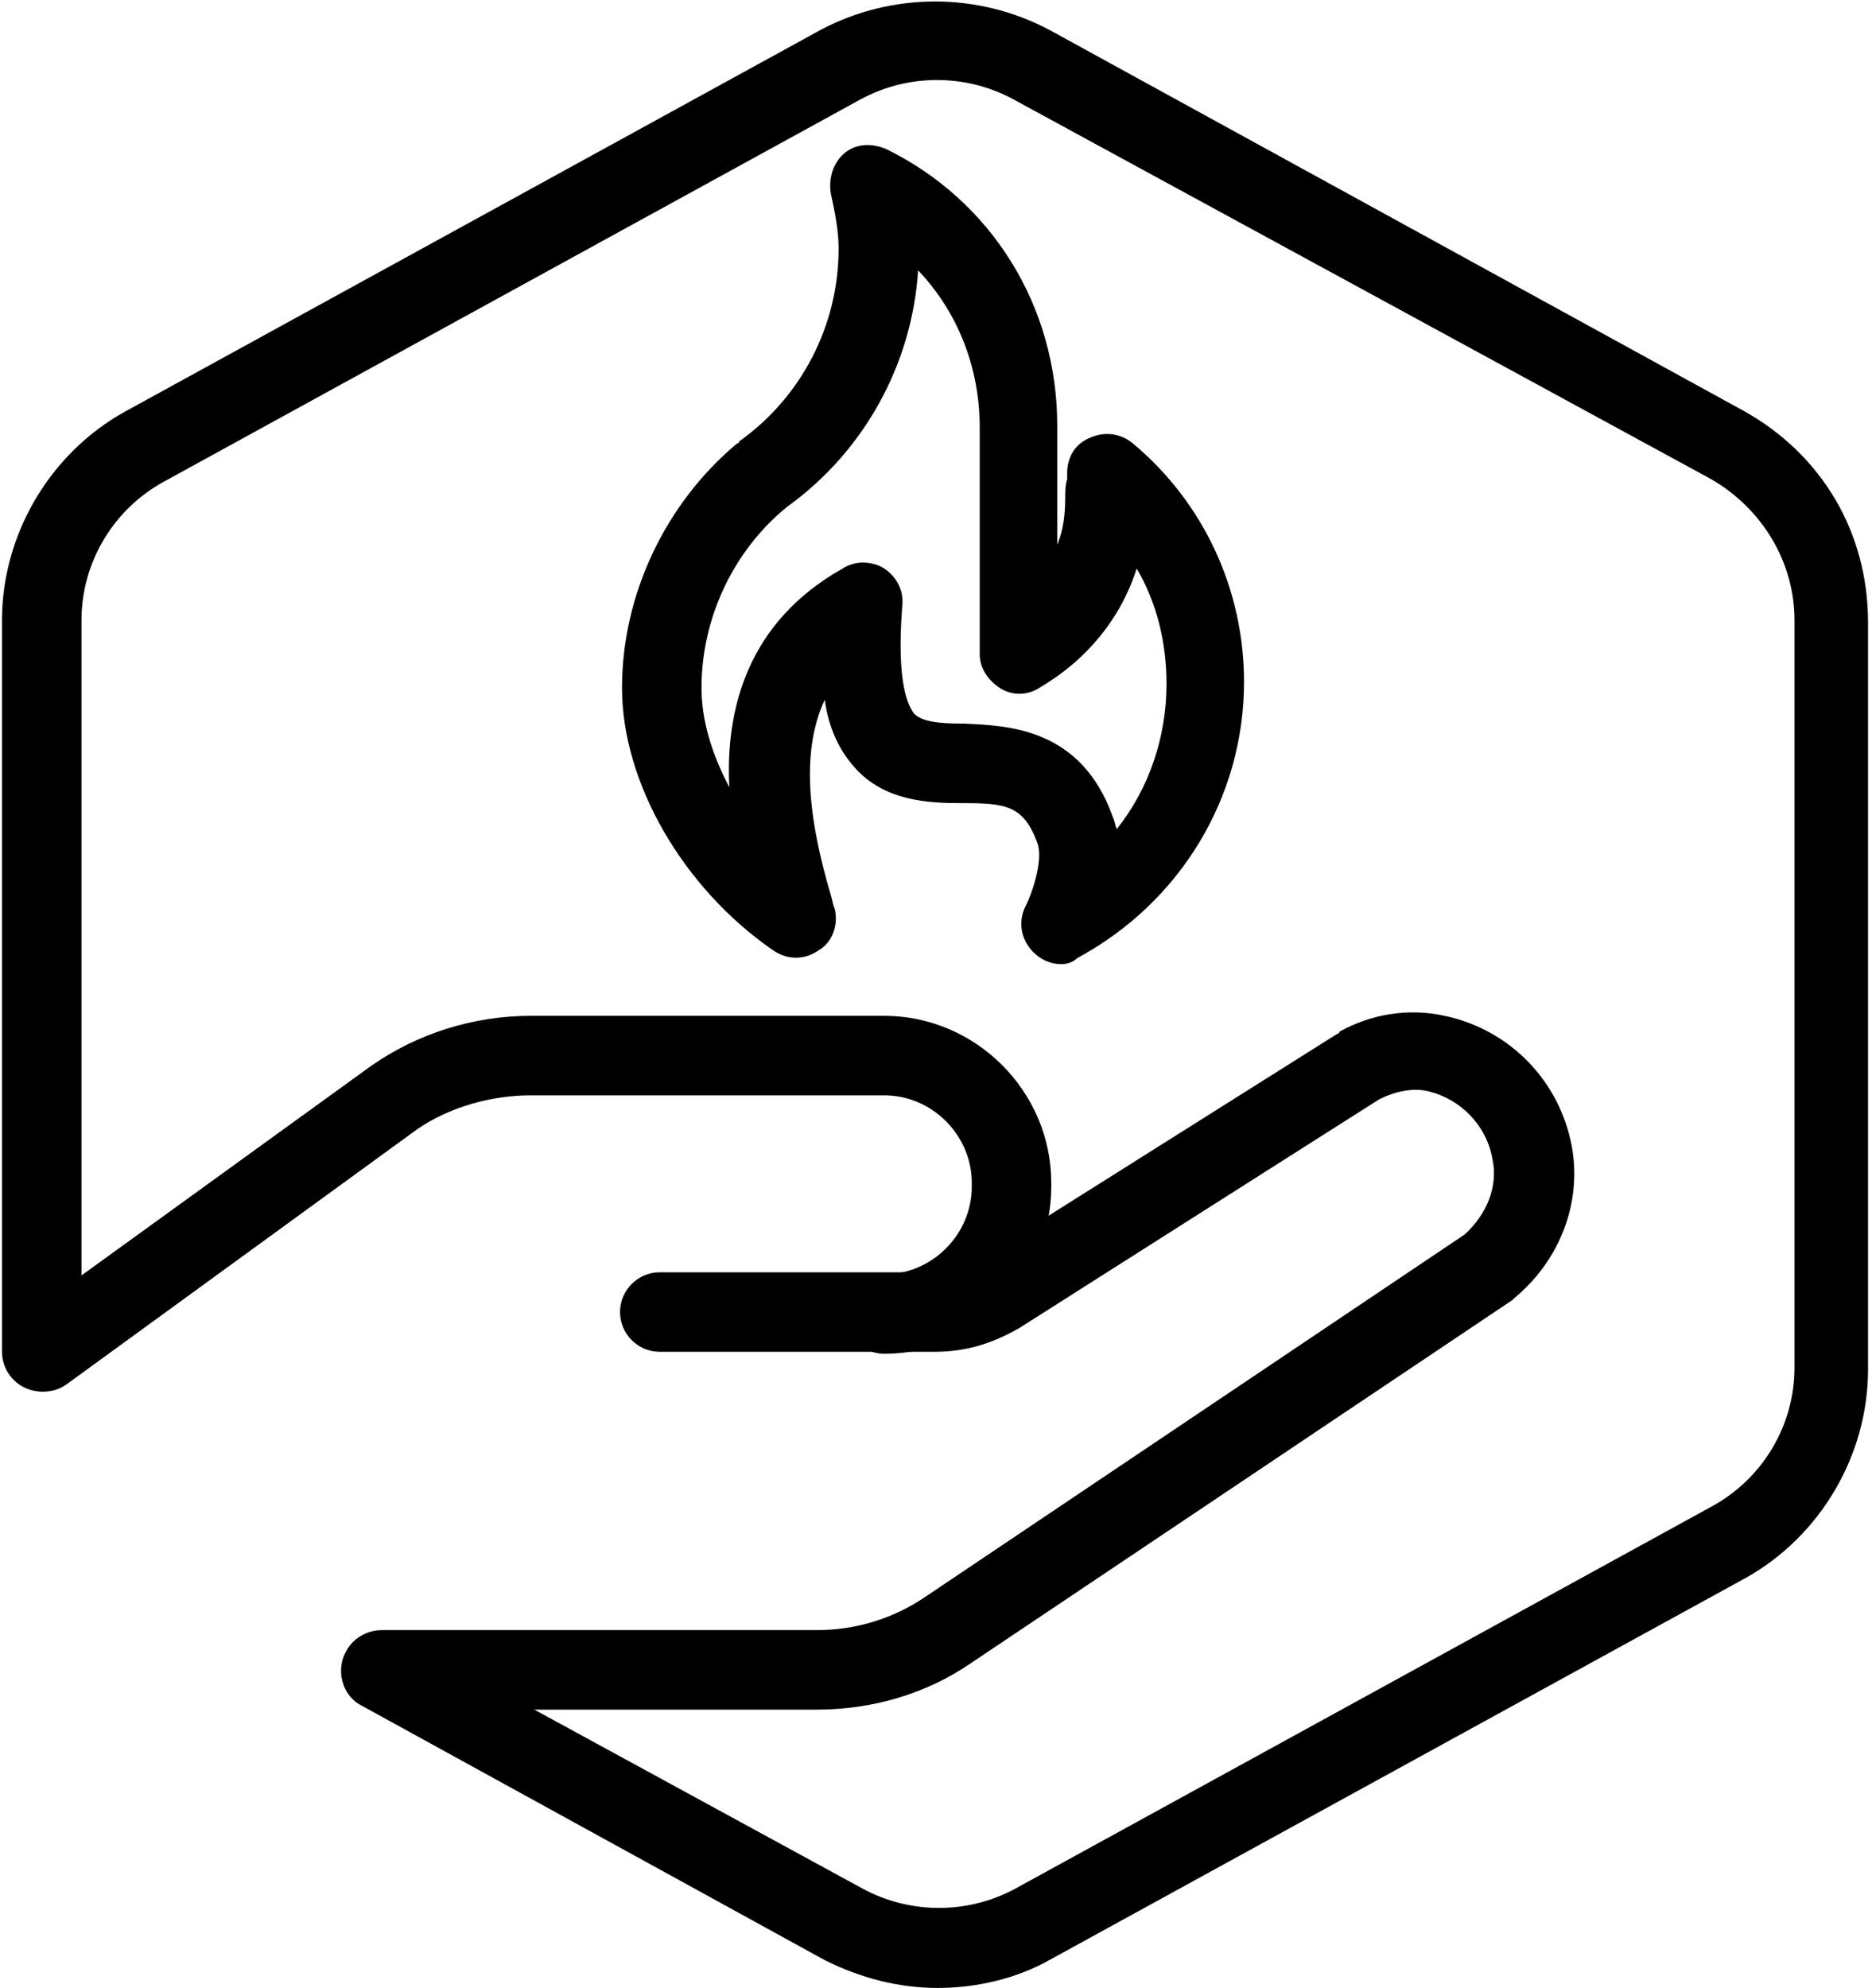 <?xml version="1.0" encoding="utf-8"?>
<!-- Generator: Adobe Illustrator 25.4.1, SVG Export Plug-In . SVG Version: 6.00 Build 0)  -->
<svg version="1.1" id="Layer_1" xmlns="http://www.w3.org/2000/svg" xmlns:xlink="http://www.w3.org/1999/xlink" x="0px" y="0px"
	 viewBox="0 0 94.2 100" style="enable-background:new 0 0 94.2 100;" xml:space="preserve">
<g id="BottomLeft_x5F_Gap_x5F_Hexagon">
	<path d="M47.2,100c-2,0-3.9-0.5-5.7-1.4L18.2,85.8c-1-0.5-1.3-1.8-0.8-2.7c0.5-1,1.7-1.3,2.7-0.8L43.4,95c2.4,1.3,5.3,1.3,7.7,0
		l35-19.2c2.6-1.4,4.2-4.1,4.2-7V31.2c0-2.9-1.6-5.6-4.2-7.1L51,5c-2.4-1.3-5.3-1.3-7.7,0l-35,19.2c-2.6,1.4-4.2,4.1-4.2,7V68
		c0,1.1-0.9,2-2,2s-2-0.9-2-2V31.2c0-4.3,2.4-8.4,6.2-10.5l35-19.2c3.6-1.9,7.9-1.9,11.5,0l35,19.2c3.9,2.2,6.2,6.1,6.2,10.6v37.6
		c0,4.3-2.4,8.4-6.2,10.5l-35,19.2C51.2,99.5,49.2,100,47.2,100z"/>
</g>
<g id="Your_Icon">
	<g id="Food__x0D_Equity">
		<g>
			<g>
				<path d="M41.1,86H19.2c-1.1,0-2-0.9-2-2s0.9-2,2-2h21.9c2,0,3.9-0.6,5.5-1.7l27.1-18.2c1.1-1,1.7-2.4,1.4-3.8
					c-0.3-1.7-1.6-3-3.2-3.4c-0.8-0.2-1.7,0-2.5,0.4L51.3,66.8C49.9,67.6,48.6,68,47,68H33.2c-1.1,0-2-0.9-2-2s0.9-2,2-2H47
					c0.8,0,1.5-0.2,2.2-0.6L67.3,52c0,0,0.1,0,0.1-0.1c1.6-0.9,3.5-1.2,5.3-0.8c3.3,0.7,5.8,3.3,6.4,6.6c0.5,2.8-0.6,5.7-2.9,7.6
					l-0.1,0.1L48.8,83.7C46.6,85.2,43.9,86,41.1,86z"/>
				<path d="M2.2,70c-0.6,0-1.2-0.3-1.6-0.8C0,68.3,0.2,67.1,1,66.4l17.7-12.8c2.3-1.6,5.1-2.5,8-2.5h17.8c4.6,0,8.4,3.8,8.4,8.4
					v0.2c0,4.6-3.8,8.4-8.4,8.4c-1.1,0-2-0.9-2-2s0.9-2,2-2c2.4,0,4.4-2,4.4-4.4v-0.2c0-2.4-2-4.4-4.4-4.4H26.7
					c-2,0-4.1,0.6-5.7,1.7L3.4,69.6C3,69.9,2.6,70,2.2,70z"/>
			</g>
		</g>
	</g>
	<g>
		<path d="M53.4,48.5c-0.5,0-1-0.2-1.4-0.6c-0.6-0.6-0.8-1.5-0.4-2.3c0.4-0.8,0.9-2.4,0.6-3.2c-0.7-1.9-1.6-2-3.8-2
			c-1.7,0-3.9-0.1-5.4-1.8c-0.8-0.9-1.3-2-1.5-3.4c-1.3,2.8-0.7,6.4,0.3,9.8c0.1,0.3,0.1,0.5,0.2,0.7c0.2,0.8-0.1,1.7-0.8,2.1
			c-0.7,0.5-1.6,0.5-2.3,0c-4.5-3.1-7.6-8.4-7.6-13.2c0-4.7,2.2-9.3,5.8-12.3c0,0,0.1,0,0.1-0.1c3.1-2.2,5-5.8,5-9.7
			c0-0.9-0.2-1.9-0.4-2.8c-0.1-0.7,0.1-1.5,0.7-2s1.4-0.5,2.1-0.2c5.3,2.6,8.6,7.9,8.6,13.9v6c0.3-0.7,0.4-1.5,0.4-2.3
			c0-0.3,0-0.7,0.1-1c0-0.1,0-0.2,0-0.3c0-0.8,0.4-1.5,1.2-1.8c0.7-0.3,1.5-0.2,2.1,0.3c3.6,3,5.6,7.4,5.6,12
			c0,5.8-3.2,11.1-8.4,13.9C54,48.4,53.7,48.5,53.4,48.5z M43.4,28.3c0.4,0,0.8,0.1,1.1,0.3c0.6,0.4,1,1.1,0.9,1.9
			c-0.3,3.9,0.3,5,0.6,5.4c0.4,0.4,1.2,0.5,2.5,0.5c2.2,0.1,5.9,0.2,7.5,4.7c0.1,0.2,0.1,0.4,0.2,0.6c1.6-2,2.5-4.6,2.5-7.3
			c0-2.1-0.5-4.1-1.5-5.8c-0.8,2.5-2.5,4.6-4.9,6c-0.6,0.4-1.4,0.4-2,0s-1-1-1-1.7V21.5c0-3-1.1-5.8-3.1-7.9
			c-0.3,4.7-2.7,9.1-6.6,11.9c-2.7,2.2-4.3,5.6-4.3,9.1c0,1.6,0.5,3.3,1.4,5c-0.2-3.9,0.9-8.3,5.7-11C42.7,28.4,43.1,28.3,43.4,28.3
			z"/>
		<path d="M40.1,46.1"/>
	</g>
</g>
</svg>
